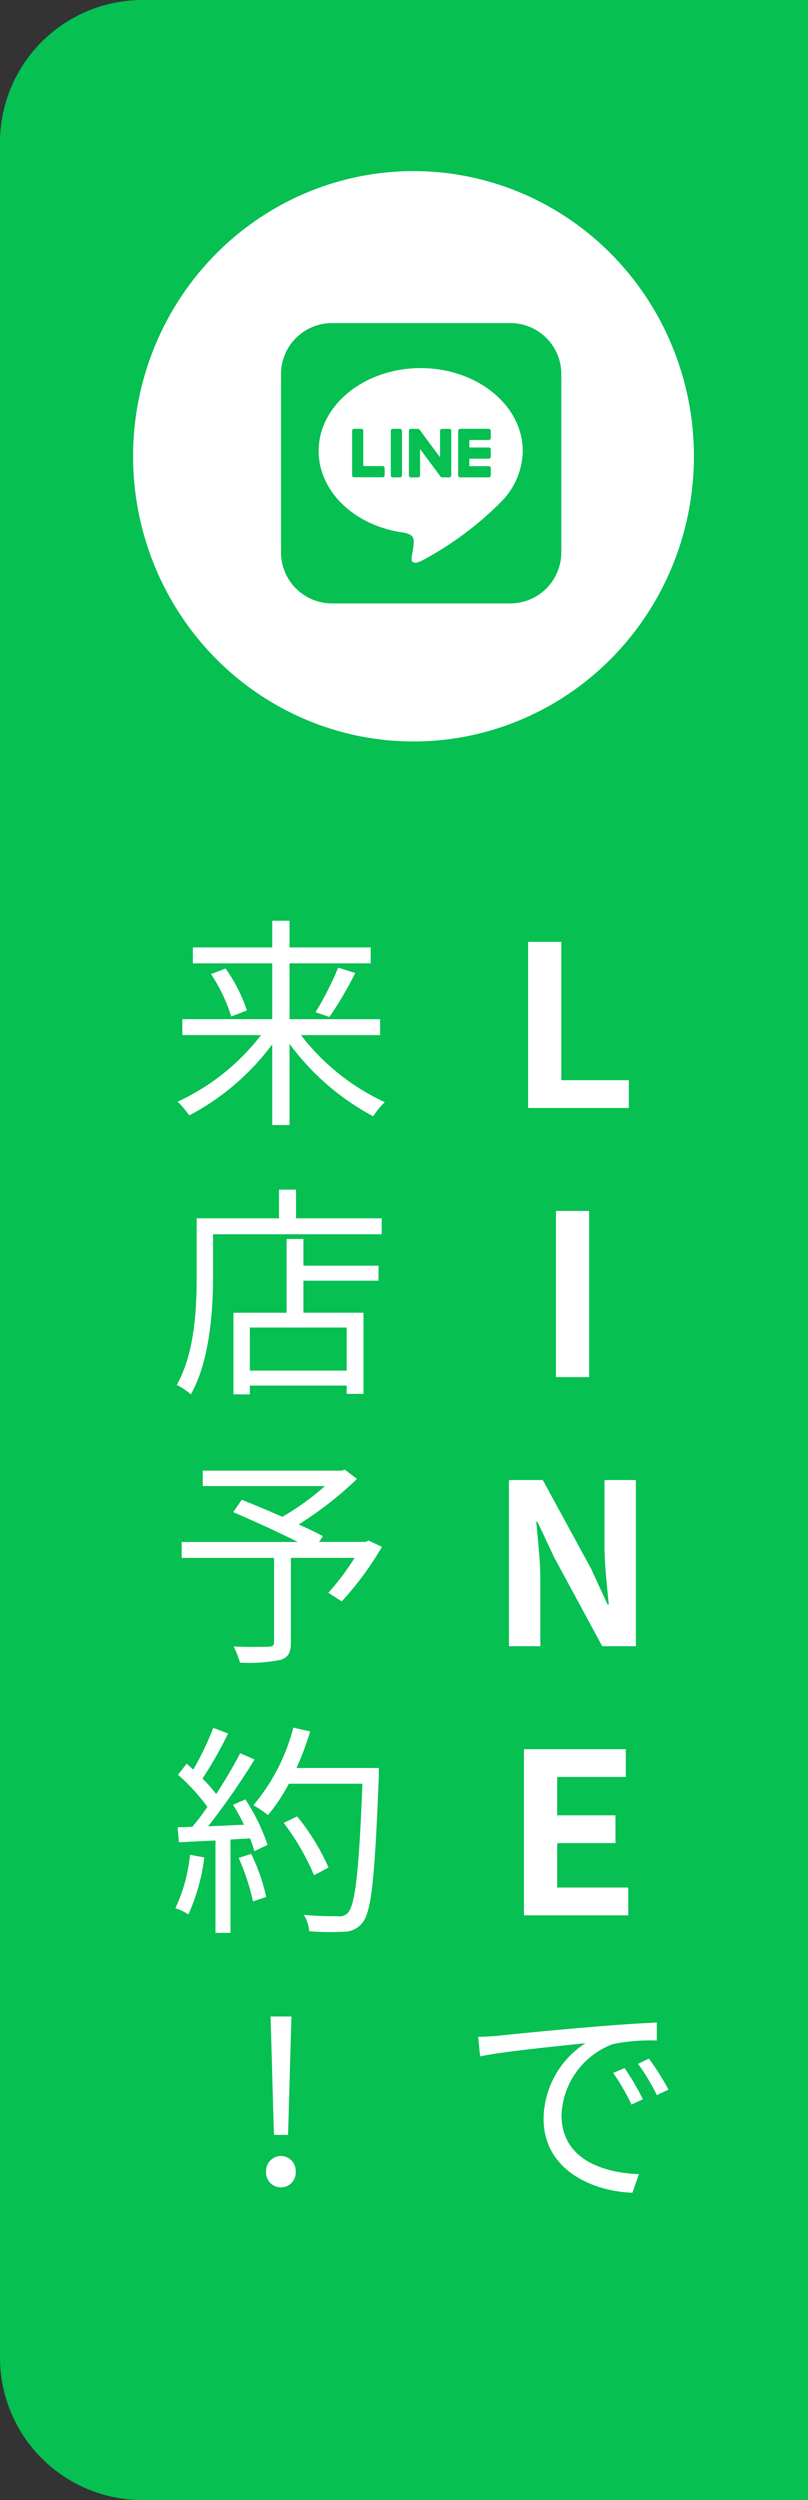 <?xml version="1.0" encoding="UTF-8"?> <svg xmlns="http://www.w3.org/2000/svg" width="85" height="263" viewBox="0 0 85 263"><rect x="0" y="0" width="85" height="263" fill="#333333" stroke="none"/><g id="グループ_3" data-name="グループ 3" transform="translate(379 -70)"><g id="グループ_1" data-name="グループ 1" transform="translate(-379 69.78)"><path id="長方形_1" data-name="長方形 1" d="M15,0H85a0,0,0,0,1,0,0V263a0,0,0,0,1,0,0H15A15,15,0,0,1,0,248V15A15,15,0,0,1,15,0Z" transform="translate(0 0.22)" fill="#06c052"></path><ellipse id="楕円形_1" data-name="楕円形 1" cx="29.5" cy="30" rx="29.5" ry="30" transform="translate(14 18.22)" fill="#fff"></ellipse><path id="パス_4" data-name="パス 4" d="M-3.159,2.661H7.433V-.264H.332V-14.82H-3.159Zm2.925,28.31H3.258V13.49H-.234ZM-5.176,59.28h3.3V52.274c0-2.005-.26-4.2-.425-6.087h.118l1.769,3.751L4.638,59.28H8.176V41.8h-3.3v6.983c0,1.982.283,4.294.448,6.11H5.2L3.458,51.118-1.614,41.8H-5.176ZM-3.6,87.59H7.374V84.665H-.1V79.993H6.03V77.068H-.1V73.034H7.115V70.109H-3.6ZM-8.42,100.376l.212,2.052c2.548-.543,8.564-1.109,11.088-1.392a9.583,9.583,0,0,0-4.412,7.974c0,5.261,4.978,7.6,9.342,7.762l.684-1.958c-3.845-.142-8.139-1.6-8.139-6.2a8.3,8.3,0,0,1,5.4-7.478,19.76,19.76,0,0,1,4.624-.377V98.866c-1.581.071-3.8.212-6.37.425-4.341.354-8.8.8-10.333.967C-6.769,100.306-7.524,100.353-8.42,100.376Zm15.405,3.279-1.2.519A21.9,21.9,0,0,1,7.716,107.5l1.2-.566A28,28,0,0,0,6.985,103.656Zm2.571-.991-1.156.543a21.866,21.866,0,0,1,1.982,3.3l1.227-.59A31.157,31.157,0,0,0,9.557,102.665Z" transform="translate(58.717 114.116)" fill="#fff"></path><path id="パス_5" data-name="パス 5" d="M12.119-4.668V-6.343H2.588v-5.874h8.54v-1.675H2.588V-16.7H.771v2.807H-7.58v1.675H.771v5.874h-9.46v1.675H-.408A23.526,23.526,0,0,1-9.184,2.338,10.147,10.147,0,0,1-7.957,3.777,25.876,25.876,0,0,0,.771-3.7V4.792H2.588v-8.54a26.372,26.372,0,0,0,8.8,7.62,8.4,8.4,0,0,1,1.227-1.486A23.616,23.616,0,0,1,3.791-4.668ZM-5.669-11.085A17.215,17.215,0,0,1-3.546-6.627l1.651-.637a16.935,16.935,0,0,0-2.241-4.412ZM6.787-6.579A38.7,38.7,0,0,0,9.5-11.2l-1.793-.566A33.718,33.718,0,0,1,5.325-7.075ZM8.6,30.624H-1.588v-4.53H8.6ZM4.051,16.776H2.281v7.762H-3.31v8.587h1.722V32.2H8.6v.873h1.769v-8.54H4.051V21.164h7.9V19.583h-7.9Zm-.779-2.17v-3.02H1.479v3.02H-7.179v6.087c0,3.35-.189,8.068-2.1,11.442a6.532,6.532,0,0,1,1.486.991c2.005-3.562,2.336-8.847,2.336-12.433V16.281H12.284V14.606Zm7.644,33.9-.354.142H5.7l.4-.613c-.661-.354-1.581-.8-2.548-1.227a37.74,37.74,0,0,0,6.134-4.789l-1.274-.967-.4.094H-6.542v1.628H6.315a27.364,27.364,0,0,1-4.482,3.232c-1.439-.637-2.973-1.274-4.27-1.793l-.9,1.3c2.1.9,4.789,2.123,6.794,3.138H-8.759v1.675H.96v8.87c0,.354-.142.448-.566.472-.472.024-2.052.047-3.68-.024a10.088,10.088,0,0,1,.661,1.7,17,17,0,0,0,4.246-.283c.826-.26,1.109-.755,1.109-1.84V50.323h6.7A25.756,25.756,0,0,1,6.669,54l1.415.9a32.81,32.81,0,0,0,4.223-5.733Zm-18.8,33.051A16.955,16.955,0,0,1-9.42,87.173a6.127,6.127,0,0,1,1.368.661,20.762,20.762,0,0,0,1.675-5.992Zm5.119.33a23.5,23.5,0,0,1,1.51,4.577l1.392-.472a20.437,20.437,0,0,0-1.581-4.53Zm-.59-5.591A22.06,22.06,0,0,1-2.2,78.4c-1.3.047-2.6.118-3.775.165a76.193,76.193,0,0,0,4.883-7.03l-1.51-.661c-.661,1.274-1.557,2.807-2.524,4.294a16.6,16.6,0,0,0-1.439-1.628,42.45,42.45,0,0,0,2.689-4.742l-1.557-.59a32.2,32.2,0,0,1-2.1,4.388c-.236-.212-.472-.425-.708-.613l-.9,1.156a21.431,21.431,0,0,1,3.09,3.374,23.166,23.166,0,0,1-1.581,2.1c-.543.024-1.085.047-1.557.047l.142,1.581,3.845-.189v9.72h1.581V79.954l2.052-.118a8.14,8.14,0,0,1,.448,1.345L.276,80.52A20.165,20.165,0,0,0-2.06,75.731Zm15.334-3.869H3.319a29.965,29.965,0,0,0,1.439-3.845l-1.769-.4a20.741,20.741,0,0,1-4.2,8.163A12.44,12.44,0,0,1,.323,77.382a18.673,18.673,0,0,0,2.194-3.3h7.738C9.9,83.28,9.5,86.866,8.722,87.668a1.157,1.157,0,0,1-1.014.354c-.59,0-2.029,0-3.609-.142A4.014,4.014,0,0,1,4.664,89.6,27.6,27.6,0,0,0,8.3,89.65a2.427,2.427,0,0,0,1.958-.944c.967-1.156,1.3-4.813,1.722-15.382ZM6.693,82.9a23.854,23.854,0,0,0-3.3-5.379l-1.415.684a25.26,25.26,0,0,1,3.185,5.5ZM.948,111.023H2.435l.283-10,.071-2.453H.595l.071,2.453Zm.731,5.52a1.544,1.544,0,0,0,1.557-1.628,1.571,1.571,0,0,0-1.557-1.675,1.585,1.585,0,0,0-1.557,1.675A1.558,1.558,0,0,0,1.68,116.544Z" transform="translate(27.869 113.778)" fill="#fff"></path><path id="パス_1" data-name="パス 1" d="M17.912,11.335v4.683a.209.209,0,0,1-.213.213H16.95a.22.22,0,0,1-.173-.086l-2.148-2.9v2.776a.209.209,0,0,1-.213.213h-.749a.209.209,0,0,1-.213-.213V11.34a.209.209,0,0,1,.213-.213h.743a.211.211,0,0,1,.173.092l2.148,2.9V11.34a.209.209,0,0,1,.213-.213h.749a.208.208,0,0,1,.219.2Zm-5.4-.213h-.749a.209.209,0,0,0-.213.213v4.683a.209.209,0,0,0,.213.213h.749a.209.209,0,0,0,.213-.213V11.335A.216.216,0,0,0,12.515,11.122Zm-1.809,3.922H8.656V11.335a.209.209,0,0,0-.213-.213H7.695a.209.209,0,0,0-.213.213v4.683a.191.191,0,0,0,.058.144.215.215,0,0,0,.144.058H10.69a.209.209,0,0,0,.213-.213v-.749a.214.214,0,0,0-.2-.213Zm11.156-3.922H18.851a.216.216,0,0,0-.213.213v4.683a.216.216,0,0,0,.213.213h3.007a.209.209,0,0,0,.213-.213v-.755a.209.209,0,0,0-.213-.213H19.813v-.783h2.045a.209.209,0,0,0,.213-.213V13.3a.209.209,0,0,0-.213-.213H19.813V12.3h2.045a.209.209,0,0,0,.213-.213v-.749a.225.225,0,0,0-.213-.213Zm7.626-5.742V24.156a5.365,5.365,0,0,1-5.379,5.333H5.333A5.369,5.369,0,0,1,0,24.109V5.333A5.369,5.369,0,0,1,5.379,0H24.156A5.365,5.365,0,0,1,29.489,5.379Zm-4.055,8.069c0-4.8-4.821-8.714-10.736-8.714S3.962,8.645,3.962,13.448c0,4.3,3.819,7.914,8.979,8.6,1.256.271,1.112.731.829,2.425-.046.271-.219,1.06.927.582a34.641,34.641,0,0,0,8.438-6.232,7.771,7.771,0,0,0,2.3-5.362Z" transform="translate(29.561 34.208)" fill="#06c052"></path></g></g></svg> 